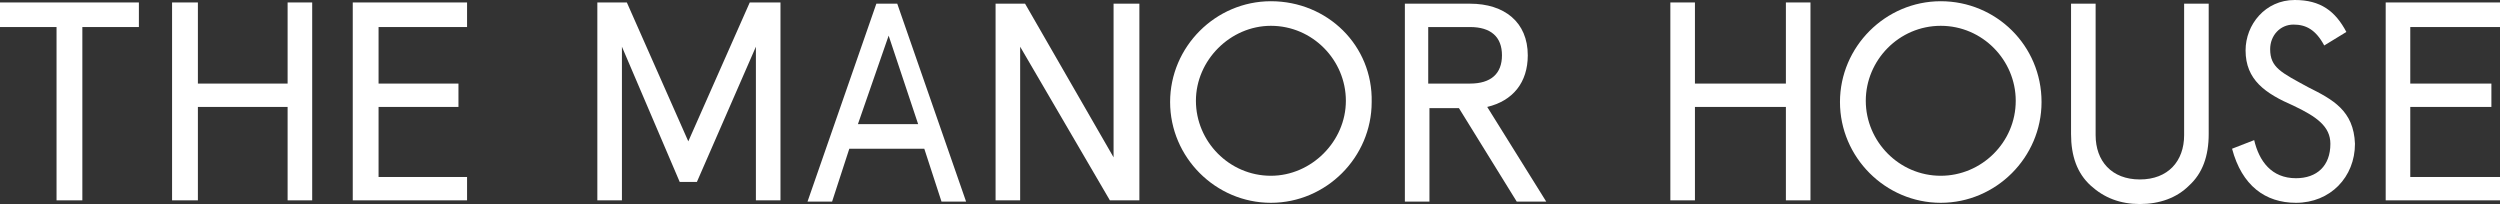 <?xml version="1.0" encoding="utf-8"?>
<!-- Generator: Adobe Illustrator 28.0.0, SVG Export Plug-In . SVG Version: 6.00 Build 0)  -->
<svg version="1.1" id="Layer_1" xmlns="http://www.w3.org/2000/svg" xmlns:xlink="http://www.w3.org/1999/xlink" x="0px" y="0px"
	 viewBox="0 0 203.4 16.6" style="enable-background:new 0 0 203.4 16.6;" xml:space="preserve">
<rect x="0" y="0" width="203.4" height="16.6" fill="#333333" stroke="none"/>
<style type="text/css">
	.st0{fill:#FFFFFF;}
	.st1{fill:#282727;}
	.st2{fill:#AB5533;}
	.st3{fill:#66160E;}
	.st4{fill:#203540;}
	.st5{fill:#C6CFCC;}
	.st6{fill:#F5DEED;}
	.st7{fill:#B71918;}
	.st8{fill:#542C1E;}
	.st9{fill:#F9E98D;}
	.st10{fill:#E8E8DD;}
	.st11{fill:#7B9679;}
	.st12{fill:#5B3941;}
	.st13{fill:#B29675;}
	.st14{fill:#F7F4EF;}
	.st15{fill:#53616D;}
	.st16{fill:#CCC0AF;}
</style>
<g>
	<g>
		<polygon class="st0" points="194.1,0.2 194.1,16.3 203.4,16.3 203.4,14.4 196.1,14.4 196.1,8.7 202.7,8.7 202.7,6.8 196.1,6.8 
			196.1,2.2 203.4,2.2 203.4,0.2 		"/>
		<path class="st0" d="M189.1,3.7c-0.7-1.3-1.5-1.7-2.5-1.7c-1.1,0-1.9,0.9-1.9,2c0,1.5,0.9,1.9,3.1,3.1c2,1,3.7,1.9,3.8,4.6
			c0,2.7-2,4.8-4.8,4.8c-2.5,0-4.4-1.4-5.2-4.4l1.8-0.7c0.4,1.7,1.4,3.1,3.4,3.1c1.7,0,2.8-1,2.8-2.8c0-1.4-1.1-2.2-3-3.1
			c-2.3-1-3.9-2.1-3.9-4.5c0-2.1,1.6-4.1,4-4.1c2.1,0,3.3,0.9,4.2,2.6L189.1,3.7z"/>
		<polygon class="st0" points="145.3,0.2 145.3,6.8 137.9,6.8 137.9,0.2 135.9,0.2 135.9,16.3 137.9,16.3 137.9,8.7 145.3,8.7 
			145.3,16.3 147.3,16.3 147.3,0.2 		"/>
		<path class="st0" d="M177.7,11c0,2.1-1.3,3.6-3.6,3.6s-3.6-1.5-3.6-3.6V0.3h-2v10.6c0,1.8,0.5,3.2,1.6,4.2s2.4,1.5,4,1.5
			s3-0.5,4-1.5c1.1-1,1.6-2.4,1.6-4.2V0.3h-2V11z"/>
		<polygon class="st0" points="0,0.2 0,2.2 4.6,2.2 4.6,16.3 6.7,16.3 6.7,2.2 11.3,2.2 11.3,0.2 		"/>
		<polygon class="st0" points="23.4,0.2 23.4,6.8 16.1,6.8 16.1,0.2 14,0.2 14,16.3 16.1,16.3 16.1,8.7 23.4,8.7 23.4,16.3 
			25.4,16.3 25.4,0.2 		"/>
		<polygon class="st0" points="28.7,0.2 28.7,16.3 38,16.3 38,14.4 30.8,14.4 30.8,8.7 37.3,8.7 37.3,6.8 30.8,6.8 30.8,2.2 38,2.2 
			38,0.2 		"/>
		<polygon class="st0" points="61,0.2 56,11.5 51,0.2 48.6,0.2 48.6,16.3 50.6,16.3 50.6,3.8 55.3,14.8 56.7,14.8 61.5,3.8 
			61.5,16.3 63.5,16.3 63.5,0.2 		"/>
		<path class="st0" d="M72.3,2.9l2.4,7.2h-4.9L72.3,2.9z M71.3,0.3l-5.6,16.1h2l1.4-4.3h6.1l1.4,4.3h2L73,0.3H71.3z"/>
		<polygon class="st0" points="90.6,0.3 90.6,12.8 83.4,0.3 81,0.3 81,16.3 83,16.3 83,3.8 90.3,16.3 92.7,16.3 92.7,0.3 		"/>
		<path class="st0" d="M116.2,6.8V2.2h3.4c1.7,0,2.6,0.8,2.6,2.3s-0.9,2.3-2.6,2.3C119.6,6.8,116.2,6.8,116.2,6.8z M124.3,4.5
			c0-2.7-1.9-4.2-4.7-4.2h-5.3v16.1h2V8.8h2.4l4.7,7.6h2.4L121,8.7C123.1,8.2,124.3,6.7,124.3,4.5"/>
		<path class="st0" d="M103.4,0.1c-4.5,0-8.2,3.7-8.2,8.2s3.7,8.2,8.2,8.2s8.2-3.7,8.2-8.2C111.7,3.7,108,0.1,103.4,0.1 M103.4,2.1
			c3.4,0,6.1,2.8,6.1,6.1s-2.8,6.1-6.1,6.1c-3.4,0-6.1-2.8-6.1-6.1S100.1,2.1,103.4,2.1"/>
		<path class="st0" d="M157.9,0.1c-4.5,0-8.2,3.7-8.2,8.2s3.7,8.2,8.2,8.2s8.2-3.7,8.2-8.2C166.1,3.7,162.4,0.1,157.9,0.1
			 M157.9,2.1c3.4,0,6.1,2.8,6.1,6.1c0,3.4-2.8,6.1-6.1,6.1c-3.4,0-6.1-2.8-6.1-6.1S154.5,2.1,157.9,2.1"/>
	</g>
</g>
</svg>

